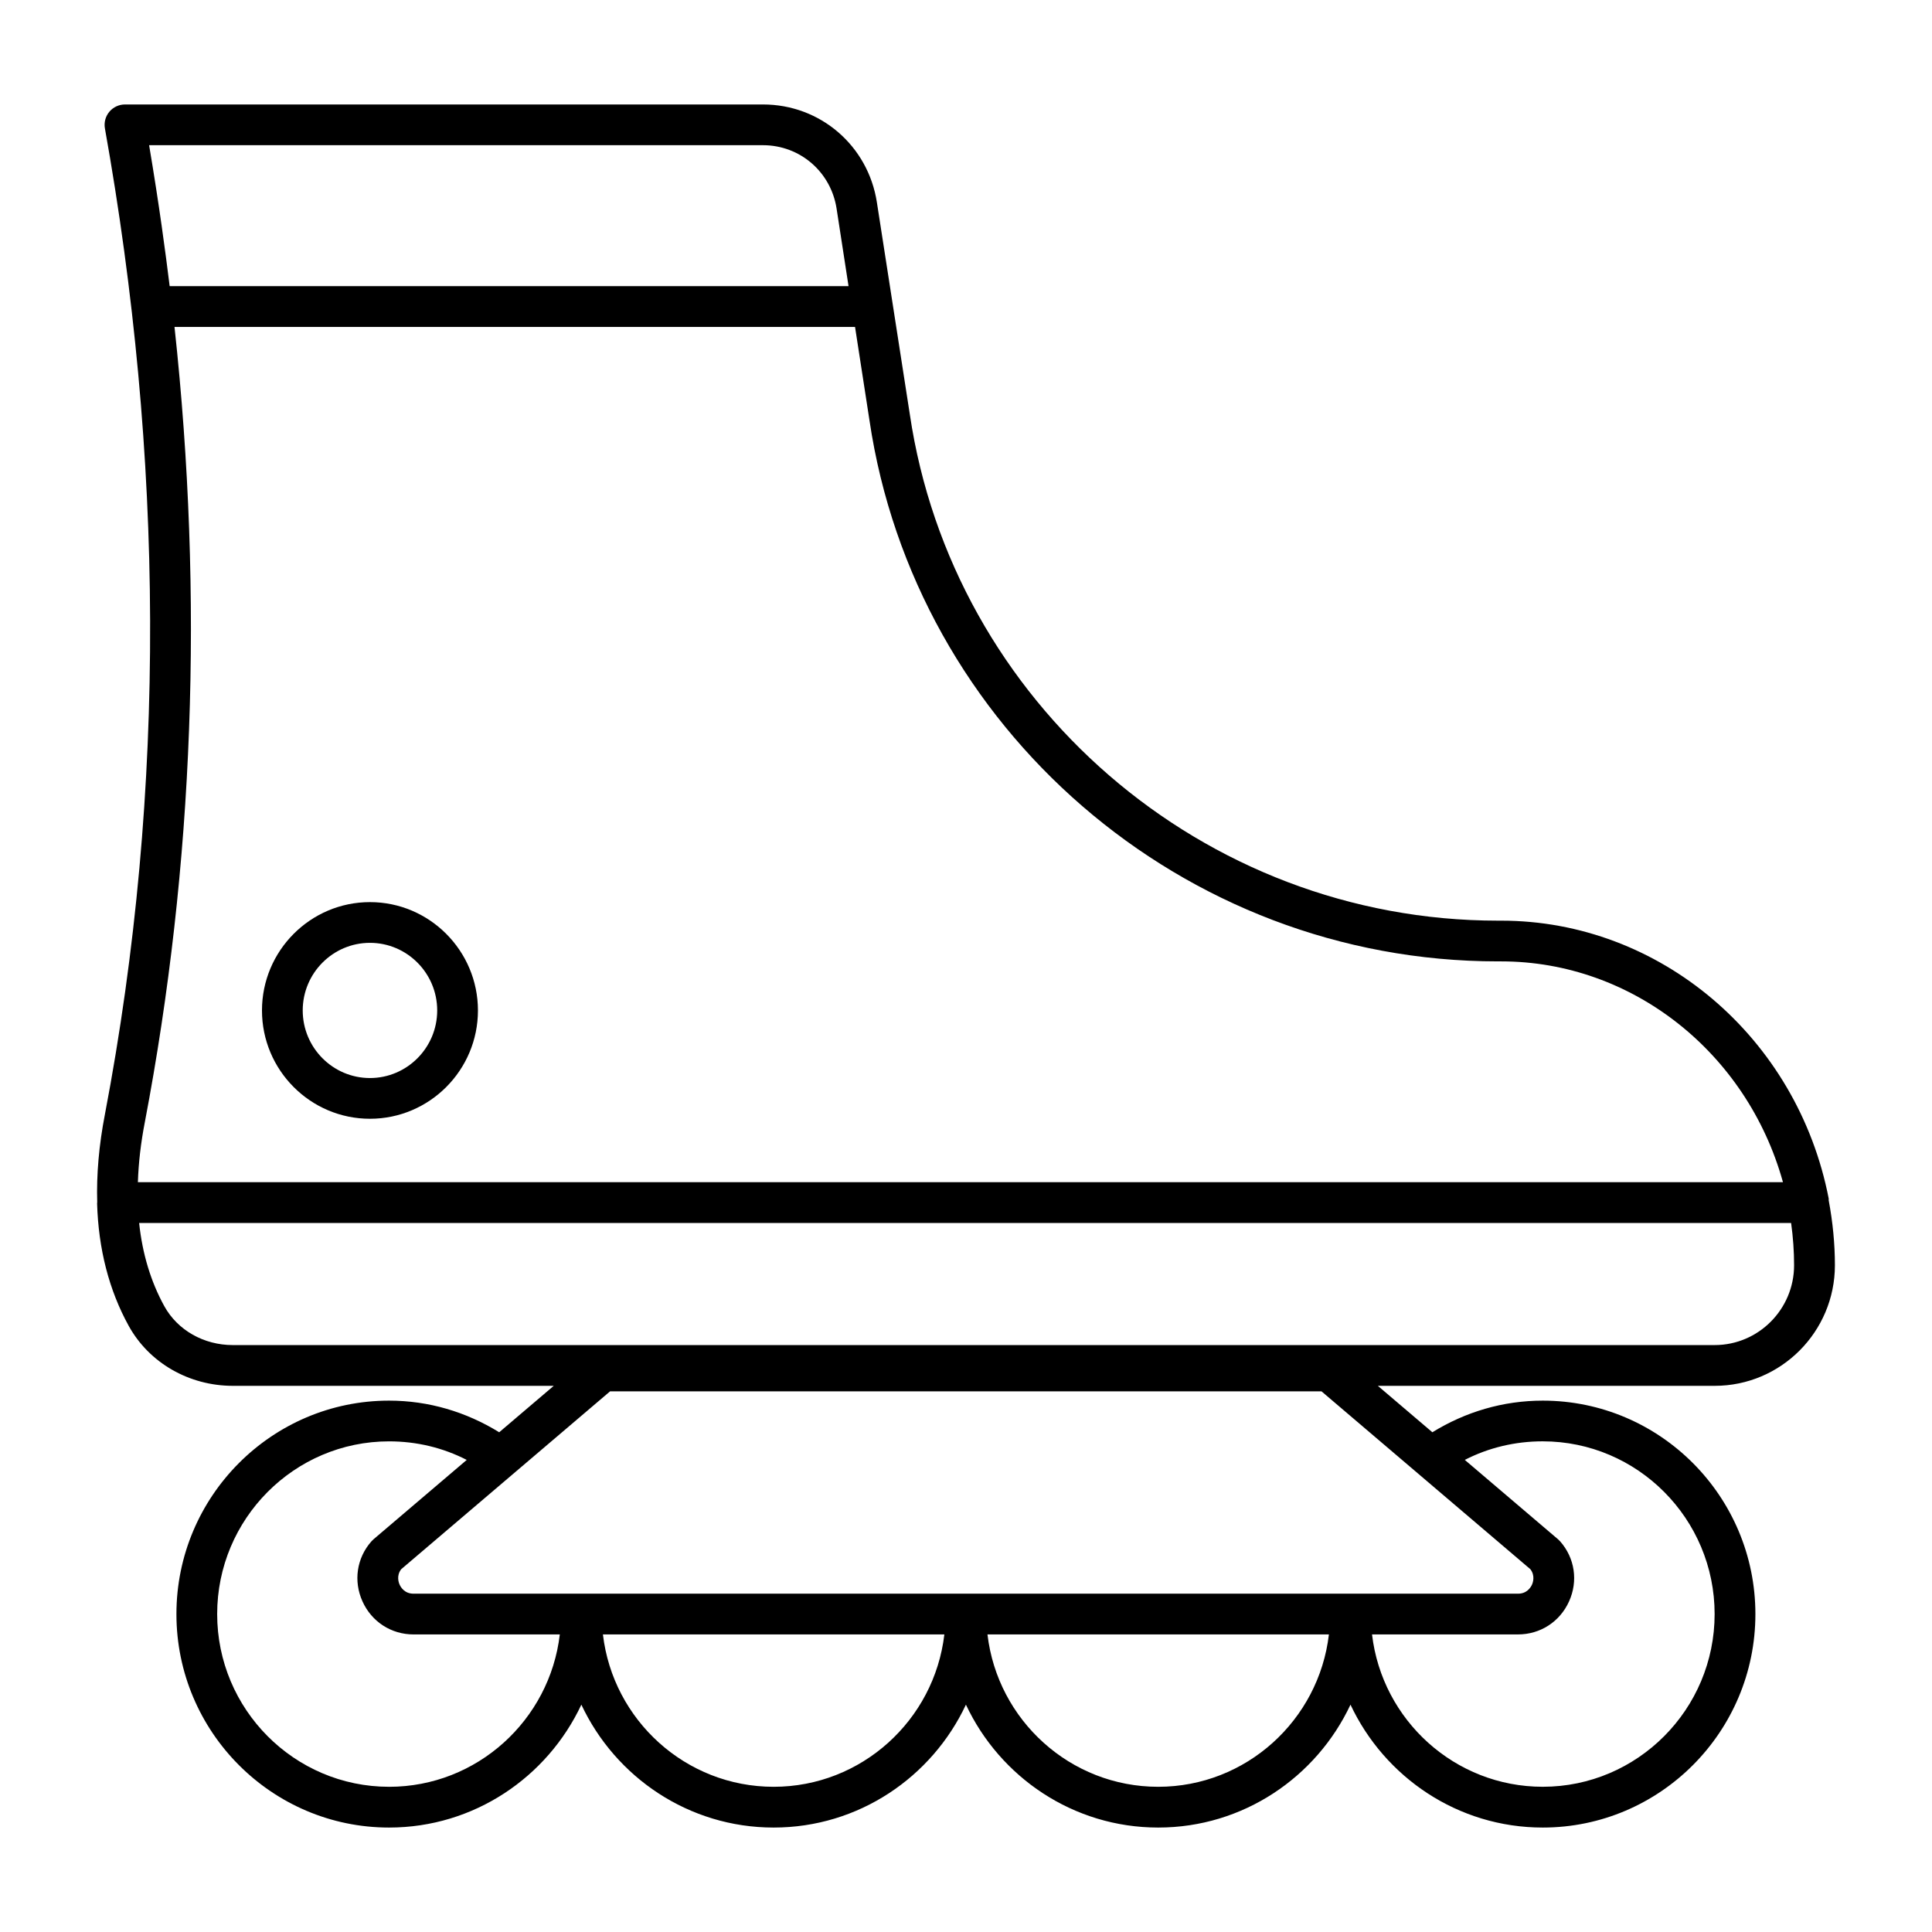 <?xml version="1.0" encoding="UTF-8"?>
<!-- Uploaded to: ICON Repo, www.svgrepo.com, Generator: ICON Repo Mixer Tools -->
<svg fill="#000000" width="800px" height="800px" version="1.1" viewBox="144 144 512 512" xmlns="http://www.w3.org/2000/svg">
 <g>
  <path d="m628.63 461.66c-8.293-42.738-44.758-73.676-86.781-73.676-0.273-0.004-0.57 0-0.859 0-78.301 0-144.59-57.934-155.88-134.19-0.121-0.781-9.199-59.223-8.723-56.152-2.32-15.043-15.012-25.957-30.18-25.957h-169.09c-1.594 0-3.113 0.707-4.141 1.934-1.023 1.223-1.453 2.84-1.172 4.414 15.41 86.262 16.535 174.55-0.008 261.32-1.574 8.105-2.254 15.941-2.031 23.312 0 0.066-0.035 0.129-0.035 0.195 0.344 12.117 3.164 23.059 8.379 32.508 5.406 9.801 15.984 15.891 27.602 15.891h85.035l-14.453 12.305c-8.738-5.394-18.688-8.383-29.184-8.383-31.074 0-56.355 25.375-56.355 56.57 0 31.191 25.281 56.57 56.355 56.57 22.52 0 41.941-13.359 50.957-32.57 9.02 19.211 28.438 32.57 50.957 32.57 22.52 0 41.941-13.359 50.957-32.57 9.02 19.211 28.438 32.57 50.957 32.57 22.52 0 41.941-13.359 50.957-32.57 9.02 19.211 28.438 32.57 50.957 32.57 31.074 0 56.348-25.375 56.348-56.57 0-31.191-25.273-56.57-56.348-56.57-10.539 0-20.516 2.988-29.258 8.383l-14.449-12.305h89.277c17.559 0 31.848-14.336 31.848-31.953 0-5.688-0.57-11.477-1.648-17.223-0.023-0.141 0.035-0.277 0.008-0.418zm-79.059 98.203c1.312 1.727 0.66 3.551 0.422 4.082-0.332 0.723-1.344 2.398-3.691 2.398h-292.71c-2.356 0-3.367-1.68-3.691-2.402-0.246-0.539-0.898-2.359 0.414-4.078 53.539-45.59 47.164-40.16 55.355-47.137h188.55c8.18 6.965 1.816 1.547 55.352 47.137zm-302.46 57.656c-25.121 0-45.559-20.535-45.559-45.773 0-25.238 20.438-45.773 45.559-45.773 7.289 0 14.281 1.684 20.578 4.918l-24.723 21.051c-0.195 0.168-0.379 0.348-0.547 0.543-3.894 4.414-4.793 10.508-2.356 15.902 2.438 5.398 7.625 8.754 13.531 8.754h38.762c-2.668 22.707-21.941 40.379-45.246 40.379zm101.91 0c-23.309 0-42.578-17.668-45.242-40.375h90.484c-2.664 22.703-21.938 40.375-45.242 40.375zm101.91 0c-23.309 0-42.578-17.668-45.242-40.375h90.484c-2.664 22.703-21.934 40.375-45.242 40.375zm101.91-91.551c25.121 0 45.551 20.535 45.551 45.773 0 25.238-20.434 45.773-45.551 45.773-23.309 0-42.578-17.668-45.242-40.375h38.691c5.902 0 11.086-3.352 13.523-8.75 2.438-5.394 1.539-11.492-2.356-15.906-0.168-0.195-0.352-0.375-0.547-0.543l-24.723-21.051c6.301-3.238 13.328-4.922 20.652-4.922zm-206.65-343.49c9.805 0 18.008 7.066 19.512 16.805l3.168 20.551h-179.91c-1.133-9.145-2.723-21.188-5.445-37.355zm-163.81 258.91c12.988-68.129 15.633-139 7.863-210.74h180.35l3.824 24.758c12.074 81.496 82.895 143.38 166.55 143.37h0.859c34.727 0 65.156 24.211 74.672 58.512l-435.96 0.004c0.16-5.082 0.773-10.406 1.84-15.902zm416.02 59.07h-392.71c-7.688 0-14.641-3.949-18.148-10.309-3.578-6.492-5.812-13.887-6.672-22.051h437.79c0.52 3.754 0.789 7.508 0.789 11.203 0 11.664-9.445 21.156-21.051 21.156z"/>
  <path d="m242.04 383.07c-15.781 0-28.613 12.879-28.613 28.707s12.836 28.707 28.613 28.707c15.777 0 28.621-12.879 28.621-28.707-0.004-15.824-12.844-28.707-28.621-28.707zm0 46.621c-9.824 0-17.816-8.039-17.816-17.914s7.992-17.914 17.816-17.914c9.824 0 17.824 8.039 17.824 17.914 0 9.879-8 17.914-17.824 17.914z"/>
 </g>
</svg>